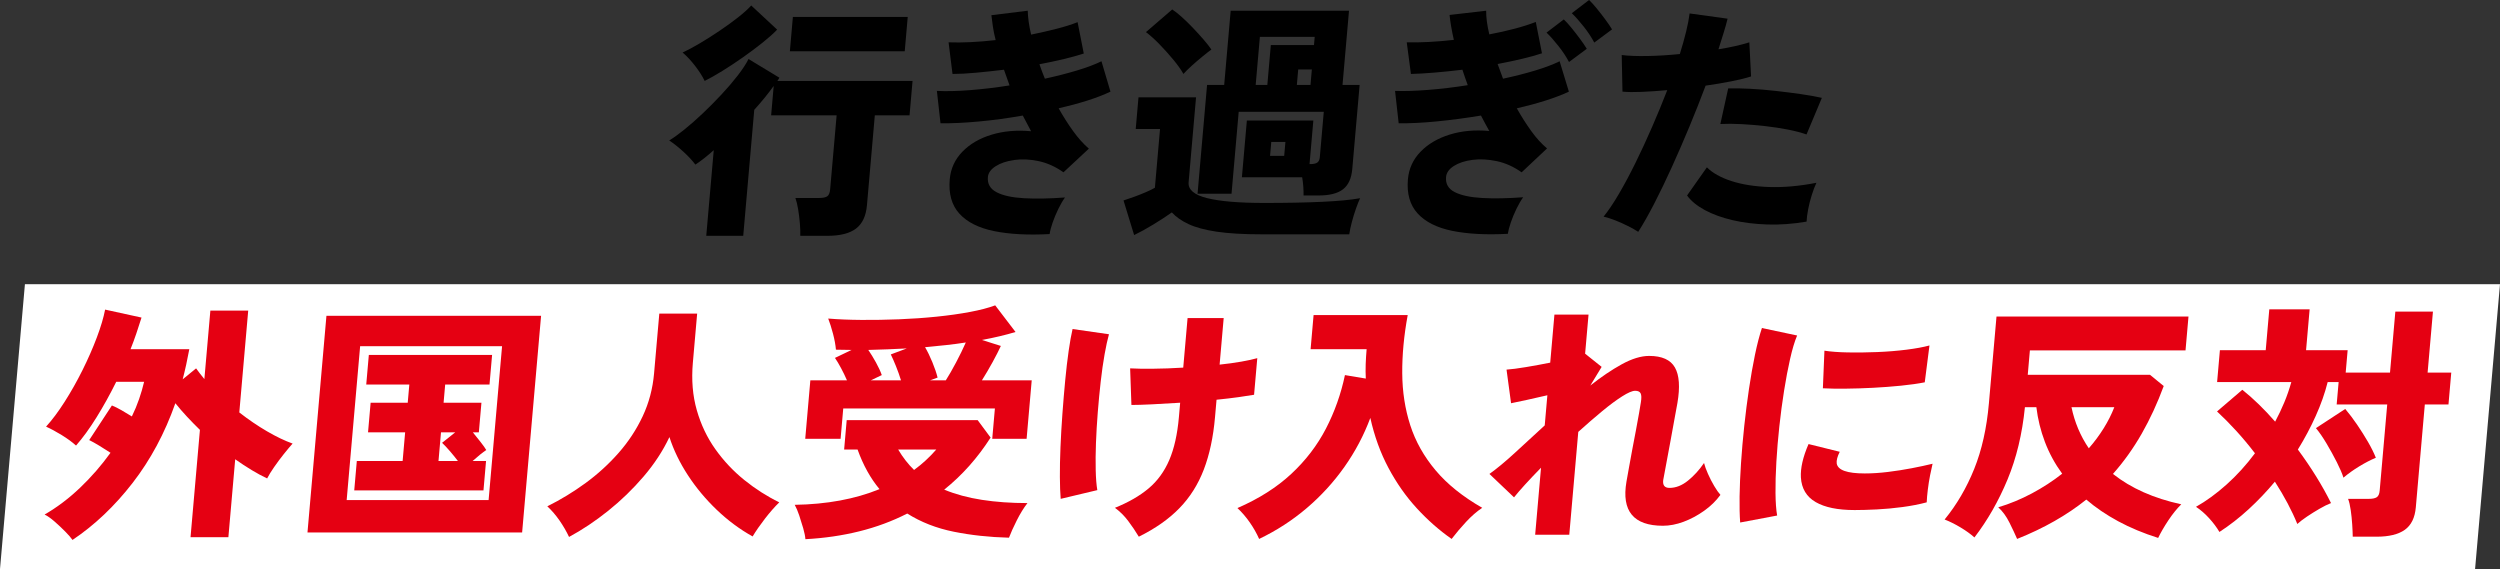 <?xml version="1.0" encoding="UTF-8"?>
<svg id="_レイヤー_1" data-name="レイヤー_1" xmlns="http://www.w3.org/2000/svg" width="860.122" height="195.766" version="1.1" viewBox="0 0 860.122 195.766">
  <rect x="0" y="0" width="860.122" height="195.766" fill="#333333" stroke="none"/>
  <!-- Generator: Adobe Illustrator 29.5.1, SVG Export Plug-In . SVG Version: 2.1.0 Build 141)  -->
  <defs>
    <style>
      .st0 {
        fill: #fff;
      }

      .st1 {
        fill: #e50012;
      }
    </style>
  </defs>
  <polygon class="st0" points="851.548 195.766 0 195.766 8.574 97.767 860.122 97.767 851.548 195.766"/>
  <g>
    <path d="M242.987,81.132l2.578-29.471c-2.285,2.056-4.393,3.713-6.323,4.968-1.07-1.426-2.435-2.897-4.094-4.411-1.661-1.513-3.296-2.812-4.908-3.898,1.44-.856,3.171-2.099,5.19-3.728,2.02-1.627,4.131-3.482,6.334-5.568,2.201-2.084,4.354-4.254,6.458-6.511,2.103-2.255,3.973-4.44,5.608-6.555,1.636-2.111,2.867-3.996,3.696-5.653l10.618,6.425c-.072.172-.174.357-.305.557-.132.201-.261.387-.39.558h46.514l-1.034,11.823h-11.949l-2.706,30.928c-.325,3.713-1.583,6.396-3.777,8.053-2.193,1.656-5.481,2.484-9.861,2.484h-9.303c.047-1.199,0-2.627-.138-4.284-.14-1.656-.341-3.269-.6-4.84-.262-1.57-.575-2.87-.939-3.898h8.192c1.251,0,2.164-.185,2.737-.556.572-.372.915-1.186,1.025-2.442l2.227-25.444h-22.532l.884-10.11c-1.88,2.628-4.111,5.369-6.693,8.225l-3.792,43.351h-12.717ZM242.443,27.844c-.771-1.599-1.872-3.326-3.301-5.184-1.432-1.854-2.862-3.384-4.293-4.583,1.719-.8,3.69-1.855,5.91-3.17,2.22-1.313,4.494-2.755,6.822-4.326,2.327-1.57,4.455-3.112,6.379-4.626,1.924-1.513,3.422-2.871,4.495-4.07l8.917,8.311c-1.314,1.371-3.013,2.885-5.091,4.54-2.08,1.658-4.317,3.328-6.711,5.013-2.396,1.685-4.751,3.241-7.066,4.668-2.315,1.429-4.336,2.57-6.061,3.428ZM271.755,17.648l1.034-11.823h39.516l-1.034,11.823h-39.516Z"/>
    <path d="M361.125,80.532c-7.49.398-13.874.057-19.156-1.028-5.282-1.085-9.246-3.084-11.893-5.997-2.646-2.912-3.753-6.854-3.318-11.822.32-3.654,1.762-6.812,4.328-9.467,2.565-2.656,5.908-4.611,10.03-5.868,4.121-1.256,8.665-1.656,13.632-1.2-.489-.913-.965-1.812-1.428-2.698-.465-.886-.941-1.784-1.428-2.699-5.146.915-10.211,1.6-15.201,2.056-4.99.459-9.36.658-13.11.601l-1.245-11.138c3.171.172,6.962.085,11.374-.257,4.411-.343,8.953-.885,13.627-1.628-.319-.912-.639-1.812-.958-2.698-.322-.886-.642-1.784-.959-2.699-3.335.4-6.538.743-9.605,1.028-3.07.286-5.771.428-8.103.428l-1.353-10.88c4.708.171,10.107-.086,16.198-.771-.425-1.655-.744-3.212-.957-4.669-.214-1.456-.386-2.755-.512-3.897l12.51-1.542c.018,1.085.123,2.328.313,3.727.19,1.4.472,2.899.845,4.497,3.07-.627,6.002-1.298,8.795-2.014,2.794-.713,5.192-1.469,7.198-2.27l2.128,10.795c-1.933.63-4.207,1.257-6.822,1.885-2.616.629-5.428,1.229-8.436,1.8.271.799.569,1.627.893,2.483.322.856.648,1.686.978,2.484,3.943-.856,7.625-1.799,11.043-2.827,3.418-1.028,6.227-2.084,8.428-3.169l3.097,10.452c-2.258,1.085-4.922,2.112-7.994,3.084-3.072.972-6.351,1.855-9.834,2.655,1.576,2.799,3.225,5.397,4.951,7.797,1.724,2.398,3.539,4.426,5.441,6.082l-8.734,8.139c-2.731-1.94-5.593-3.226-8.582-3.855-2.989-.628-5.78-.756-8.373-.385-2.593.372-4.718,1.085-6.375,2.142-1.658,1.058-2.548,2.3-2.673,3.728-.205,2.342.794,4.084,2.999,5.225,2.205,1.145,5.345,1.829,9.422,2.057,4.077.229,8.778.143,14.104-.257-.778,1.086-1.549,2.414-2.312,3.983-.765,1.571-1.412,3.127-1.945,4.669-.533,1.542-.876,2.855-1.027,3.941Z"/>
    <path d="M390.197,80.874l-3.653-11.907c1.055-.344,2.257-.757,3.609-1.242,1.35-.484,2.691-1.014,4.021-1.586,1.33-.57,2.385-1.084,3.165-1.542l1.769-20.219h-8.364l.952-10.88h19.801l-2.556,29.215c-.22,2.514,1.883,4.326,6.308,5.439,4.426,1.114,10.992,1.671,19.698,1.671,7.681,0,14.306-.129,19.876-.386s9.944-.67,13.125-1.242c-.417.857-.892,2.043-1.421,3.556-.532,1.514-1.009,3.07-1.433,4.669-.425,1.599-.718,2.998-.88,4.197h-30.212c-6.202,0-11.326-.299-15.37-.898-4.044-.601-7.283-1.472-9.714-2.613-2.432-1.143-4.349-2.484-5.75-4.026-1.76,1.257-3.856,2.626-6.291,4.112-2.435,1.484-4.662,2.712-6.681,3.683ZM407.166,25.444c-.838-1.484-2.016-3.14-3.534-4.969-1.519-1.827-3.113-3.598-4.783-5.312-1.672-1.714-3.202-3.084-4.59-4.112l9.045-7.797c.969.63,2.087,1.515,3.353,2.656,1.265,1.144,2.549,2.399,3.852,3.77,1.302,1.371,2.509,2.699,3.621,3.984,1.11,1.285,1.993,2.413,2.648,3.384-.79.571-1.813,1.371-3.068,2.399-1.257,1.027-2.487,2.085-3.691,3.17-1.204,1.085-2.155,2.028-2.851,2.826ZM448.486,67.253c.019-.856-.01-1.842-.082-2.956-.073-1.113-.206-2.212-.394-3.298h-20.739l1.709-19.533h22.872l-1.312,14.992h.257c1.08,0,1.877-.171,2.392-.514.512-.343.811-.971.891-1.886l1.364-15.592h-29.274l-2.466,28.187h-11.692l3.275-37.438h5.89l2.234-25.53h40.71l-2.234,25.53h5.889l-2.533,28.957c-.28,3.199-1.336,5.513-3.168,6.939-1.832,1.429-4.625,2.142-8.381,2.142h-5.206ZM432.014,29.215h4.011l1.199-13.708h14.851l.248-2.827h-18.861l-1.447,16.535ZM436.961,53.631h4.865l.42-4.797h-4.865l-.42,4.797ZM446.181,29.215h4.694l.465-5.312h-4.694l-.465,5.312Z"/>
    <path d="M518.767,80.446c-7.489.398-13.874.057-19.155-1.028-5.282-1.086-9.246-3.084-11.894-5.996-2.646-2.913-3.756-6.825-3.326-11.737.32-3.654,1.763-6.812,4.328-9.467,2.564-2.656,5.909-4.626,10.033-5.911,4.123-1.285,8.668-1.699,13.636-1.242-.494-.857-.973-1.728-1.435-2.613-.465-.886-.941-1.784-1.43-2.699-5.139.856-10.191,1.528-15.153,2.014-4.966.486-9.352.7-13.157.643l-1.245-11.138c3.177.115,6.97,0,11.382-.343,4.411-.343,8.953-.885,13.627-1.628-.319-.912-.639-1.812-.958-2.698-.322-.886-.615-1.756-.882-2.613-3.335.4-6.537.729-9.603.985-3.067.257-5.77.415-8.106.471l-1.438-10.88c2.271.058,4.792.015,7.564-.128,2.771-.143,5.652-.386,8.642-.729-.74-3.255-1.23-6.11-1.471-8.566l12.589-1.456c-.029,2.285.331,4.998,1.08,8.139,3.065-.57,5.997-1.228,8.792-1.971,2.797-.742,5.196-1.513,7.201-2.312l2.128,10.794c-1.877.629-4.136,1.257-6.779,1.885-2.645.629-5.472,1.229-8.479,1.8.322.856.633,1.699.932,2.526.297.829.606,1.671.93,2.527,4.002-.856,7.696-1.799,11.088-2.827,3.389-1.028,6.184-2.084,8.385-3.169l3.182,10.452c-2.313,1.085-5.007,2.112-8.079,3.084-3.071.972-6.35,1.855-9.834,2.655,1.575,2.799,3.226,5.397,4.95,7.797,1.725,2.398,3.542,4.397,5.45,5.996l-8.742,8.225c-2.731-1.94-5.594-3.226-8.581-3.855-2.989-.628-5.778-.771-8.369-.428-2.591.342-4.714,1.043-6.371,2.099-1.658,1.058-2.552,2.328-2.682,3.813-.204,2.342.797,4.069,3.004,5.182,2.207,1.114,5.349,1.786,9.426,2.014,4.076.229,8.777.144,14.104-.257-.778,1.086-1.55,2.414-2.312,3.984-.765,1.571-1.414,3.14-1.948,4.711-.537,1.57-.878,2.87-1.024,3.898ZM539.814,21.333c-.927-1.771-2.133-3.599-3.617-5.483-1.485-1.886-2.858-3.428-4.119-4.627l5.945-4.54c.736.686,1.618,1.657,2.646,2.913,1.028,1.257,2.024,2.542,2.992,3.854.965,1.314,1.721,2.429,2.267,3.342l-6.114,4.541ZM548.506,14.65c-.927-1.77-2.132-3.599-3.616-5.483-1.487-1.884-2.858-3.427-4.119-4.627l5.944-4.54c.736.686,1.618,1.658,2.647,2.913,1.027,1.257,2.024,2.542,2.99,3.855s1.722,2.428,2.269,3.342l-6.115,4.54Z"/>
    <path d="M563.633,79.762c-.969-.63-2.163-1.3-3.579-2.014-1.418-.716-2.854-1.357-4.312-1.928-1.459-.572-2.802-.999-4.027-1.285,1.659-2.057,3.426-4.683,5.299-7.882,1.872-3.197,3.778-6.768,5.717-10.709,1.937-3.941,3.831-8.039,5.684-12.294,1.851-4.254,3.586-8.468,5.202-12.637-3.154.287-6.088.486-8.801.6-2.713.115-4.914.086-6.606-.085l-.263-12.595c2.249.287,5.156.4,8.718.343,3.56-.056,7.321-.285,11.282-.686.87-2.798,1.594-5.383,2.172-7.753.577-2.369.972-4.44,1.184-6.211l13.071,1.799c-.358,1.485-.813,3.113-1.365,4.884-.555,1.771-1.146,3.655-1.775,5.654,4.212-.687,7.754-1.485,10.622-2.399l.594,11.737c-1.757.571-4.011,1.129-6.76,1.671-2.751.543-5.711,1.042-8.88,1.499-1.709,4.57-3.553,9.239-5.535,14.008s-3.996,9.41-6.04,13.921c-2.045,4.513-4.062,8.695-6.048,12.551-1.988,3.855-3.839,7.124-5.553,9.811ZM621.549,76.248c-4.678.799-9.188,1.128-13.528.986-4.34-.144-8.336-.644-11.987-1.499-3.653-.857-6.822-2.015-9.512-3.471-2.688-1.456-4.719-3.127-6.091-5.012l6.822-9.681c1.935,1.942,4.741,3.513,8.421,4.712,3.678,1.198,8.014,1.885,13.006,2.056,4.991.171,10.41-.313,16.258-1.456-.562,1.199-1.097,2.613-1.608,4.24-.514,1.628-.926,3.256-1.238,4.884s-.494,3.041-.542,4.24ZM621.528,46.264c-1.768-.629-3.88-1.185-6.34-1.672-2.463-.484-5.073-.884-7.833-1.199-2.761-.313-5.472-.542-8.133-.685-2.663-.143-5.107-.157-7.337-.043l2.694-12.251c2.108-.057,4.595-.014,7.456.128,2.86.144,5.812.386,8.854.729,3.043.343,5.955.715,8.736,1.113,2.782.401,5.177.829,7.185,1.285l-5.283,12.595Z"/>
    <path class="st1" d="M24.945,185.764c-.506-.742-1.336-1.7-2.49-2.87-1.154-1.172-2.368-2.312-3.642-3.427-1.272-1.113-2.431-1.928-3.47-2.441,4.27-2.456,8.336-5.526,12.2-9.21,3.863-3.685,7.356-7.696,10.477-12.037-1.296-.857-2.608-1.684-3.938-2.484-1.33-.799-2.46-1.428-3.39-1.885l7.81-11.908c.993.399,2.087.942,3.284,1.627,1.196.687,2.39,1.4,3.582,2.143.975-1.999,1.807-3.997,2.496-5.997.688-1.999,1.26-3.97,1.716-5.911h-9.595c-2.151,4.341-4.407,8.41-6.766,12.208-2.36,3.799-4.715,7.039-7.062,9.724-1.323-1.2-2.96-2.399-4.911-3.599-1.951-1.198-3.751-2.17-5.399-2.913,2.084-2.283,4.219-5.141,6.404-8.566,2.185-3.428,4.229-7.054,6.135-10.881,1.904-3.826,3.545-7.567,4.923-11.224,1.376-3.653,2.326-6.854,2.853-9.595l12.525,2.741c-.556,1.771-1.141,3.57-1.758,5.397-.617,1.829-1.291,3.656-2.021,5.483h20.219c-.326,1.771-.681,3.527-1.061,5.269-.381,1.743-.788,3.441-1.218,5.098l4.614-3.77c.813,1.143,1.763,2.37,2.848,3.684l2.062-23.56h13.022l-3.066,35.04c3.154,2.457,6.321,4.612,9.5,6.469,3.178,1.856,6.124,3.27,8.838,4.24-.822.914-1.827,2.113-3.013,3.598-1.188,1.487-2.304,2.986-3.35,4.499-1.046,1.514-1.846,2.813-2.396,3.897-1.702-.799-3.474-1.757-5.317-2.87-1.845-1.113-3.735-2.355-5.671-3.727l-2.346,26.815h-13.022l3.23-36.925c-1.527-1.484-3.008-2.998-4.443-4.54-1.437-1.542-2.771-3.085-4.007-4.627-3.646,10.338-8.559,19.49-14.739,27.458-6.18,7.968-13.062,14.492-20.646,19.576Z"/>
    <path class="st1" d="M105.788,183.194l6.521-74.535h73.85l-6.521,74.535h-73.85ZM119.271,172.056h48.833l4.632-52.944h-48.833l-4.632,52.944ZM121.876,168.715l.884-10.109h15.764l.862-9.852h-12.765l.892-10.196h12.765l.547-6.253h-14.821l.892-10.195h42.408l-.892,10.195h-15.25l-.547,6.253h13.022l-.892,10.196h-2.057c.875,1.085,1.777,2.214,2.703,3.383.926,1.172,1.56,2.071,1.906,2.699-1.213.801-2.78,2.057-4.699,3.77h4.626l-.884,10.109h-44.464ZM150.861,158.605h6.683c-.872-1.143-1.812-2.298-2.823-3.469-1.012-1.171-1.888-2.1-2.626-2.786l4.513-3.597h-4.884l-.862,9.852Z"/>
    <path class="st1" d="M195.78,184.736c-.916-1.943-2.008-3.827-3.275-5.655-1.269-1.827-2.668-3.455-4.2-4.883,4.598-2.284,8.986-4.955,13.167-8.011,4.178-3.055,7.965-6.511,11.359-10.366,3.392-3.855,6.159-8.067,8.302-12.637,2.141-4.569,3.443-9.48,3.903-14.735l1.799-20.562h13.021l-1.484,16.963c-.515,5.883-.062,11.309,1.361,16.277,1.419,4.97,3.555,9.453,6.405,13.451,2.847,3.998,6.166,7.525,9.954,10.58,3.787,3.056,7.79,5.611,12.009,7.668-1.626,1.6-3.276,3.485-4.95,5.654-1.676,2.17-3.081,4.198-4.216,6.083-4.412-2.456-8.528-5.513-12.35-9.167-3.822-3.654-7.128-7.625-9.924-11.908-2.795-4.283-4.912-8.653-6.349-13.108-2.244,4.742-5.209,9.268-8.899,13.579-3.69,4.313-7.745,8.239-12.167,11.78-4.422,3.54-8.912,6.539-13.467,8.996Z"/>
    <path class="st1" d="M277.101,185.507c-.081-1.028-.33-2.271-.744-3.728-.417-1.456-.873-2.927-1.371-4.412-.499-1.484-1.02-2.712-1.562-3.684,11.037-.171,20.762-1.97,29.172-5.397-3.102-3.711-5.618-8.253-7.546-13.622h-4.626l.884-10.108h45.063l4.444,5.996c-4.499,7.025-9.819,12.995-15.959,17.906,3.857,1.6,8.181,2.771,12.972,3.513,4.789.743,10.012,1.113,15.667,1.113-1.289,1.657-2.52,3.656-3.695,5.997-1.176,2.342-2.062,4.312-2.66,5.912-6.724-.172-13.062-.857-19.01-2.057-5.95-1.2-11.278-3.284-15.987-6.254-5.143,2.626-10.646,4.669-16.514,6.125-5.867,1.456-12.043,2.356-18.527,2.699ZM277.038,150.98l1.761-20.133h12.594c-.618-1.427-1.294-2.827-2.031-4.198-.737-1.371-1.435-2.54-2.092-3.512l5.723-2.741c-.914,0-1.812-.014-2.694-.043-.884-.028-1.783-.043-2.696-.043-.141-1.657-.48-3.498-1.015-5.526-.538-2.026-1.086-3.755-1.646-5.183,3.458.286,7.287.442,11.482.471,4.195.029,8.485-.043,12.869-.214,4.384-.171,8.68-.472,12.887-.9,4.206-.428,8.052-.971,11.537-1.627,3.484-.656,6.377-1.414,8.68-2.271l6.994,9.167c-1.702.514-3.514,1-5.439,1.456-1.925.458-3.962.887-6.109,1.285l6.503,2.057c-.708,1.542-1.655,3.398-2.844,5.568-1.19,2.172-2.416,4.255-3.674,6.254h17.135l-1.761,20.133h-11.823l.914-10.451h-52.174l-.914,10.451h-12.166ZM299.618,130.848h10.366c-.489-1.599-1.062-3.213-1.718-4.84-.658-1.628-1.252-2.984-1.785-4.069l5.491-2.057c-4.303.229-8.718.4-13.238.515.861,1.257,1.736,2.685,2.623,4.283.889,1.6,1.56,3.056,2.018,4.369l-3.756,1.799ZM314.482,161.689c2.807-2.056,5.354-4.397,7.64-7.025h-13.107c1.592,2.686,3.415,5.027,5.467,7.025ZM320.008,130.848h5.397c1.058-1.656,2.238-3.712,3.539-6.168,1.299-2.456,2.413-4.741,3.341-6.854-2.143.342-4.397.642-6.761.898-2.364.258-4.785.501-7.26.729.846,1.429,1.681,3.142,2.506,5.141.823,1.999,1.426,3.77,1.806,5.312l-2.568.942Z"/>
    <path class="st1" d="M364.93,171.628c-.168-1.998-.261-4.525-.279-7.582-.019-3.055.051-6.453.207-10.194.157-3.741.377-7.583.666-11.523.287-3.941.607-7.768.962-11.48.352-3.712.749-7.097,1.188-10.152.438-3.055.884-5.554,1.341-7.496l12.522,1.8c-.498,1.771-.999,4.069-1.503,6.896-.504,2.827-.95,5.953-1.334,9.381-.386,3.427-.724,6.954-1.012,10.581-.289,3.627-.496,7.14-.622,10.537-.125,3.398-.155,6.511-.088,9.338.066,2.828.25,5.128.553,6.897l-12.599,2.998ZM391.805,184.65c-1.097-1.829-2.31-3.628-3.64-5.397-1.331-1.77-2.854-3.284-4.572-4.541,4.677-1.885,8.542-4.112,11.594-6.683,3.052-2.57,5.421-5.825,7.108-9.767,1.687-3.94,2.788-8.853,3.303-14.735l.435-4.97c-3.505.229-6.762.416-9.772.558-3.012.144-5.345.214-7.001.214l-.44-12.594c1.988.115,4.612.158,7.871.128,3.258-.027,6.725-.156,10.4-.385l1.492-17.049h12.423l-1.402,16.021c2.708-.285,5.195-.628,7.457-1.027,2.263-.399,4.098-.8,5.502-1.199l-1.102,12.593c-1.277.229-3.042.501-5.297.814-2.255.314-4.795.614-7.618.898l-.525,5.998c-.6,6.854-1.882,12.851-3.845,17.991-1.963,5.14-4.766,9.582-8.405,13.321-3.641,3.741-8.296,7.011-13.967,9.811Z"/>
    <path class="st1" d="M433.204,185.421c-.858-1.941-1.934-3.842-3.228-5.697-1.294-1.854-2.708-3.498-4.238-4.926,7.361-3.198,13.528-7.111,18.503-11.737,4.974-4.626,8.956-9.823,11.945-15.592,2.989-5.769,5.167-11.909,6.538-18.42l7.177,1.199c-.083-1.655-.096-3.312-.037-4.97.06-1.655.167-3.368.322-5.14h-19.276l1.027-11.736h32.384c-1.301,7.024-1.927,13.707-1.882,20.047.045,6.339.965,12.294,2.763,17.862,1.797,5.568,4.7,10.738,8.71,15.507,4.009,4.77,9.359,9.068,16.05,12.894-1.882,1.257-3.735,2.87-5.564,4.841-1.829,1.97-3.485,3.927-4.969,5.868-4.253-2.97-8.243-6.483-11.971-10.538-3.729-4.055-6.981-8.681-9.752-13.878-2.772-5.197-4.856-10.938-6.248-17.221-2.238,5.998-5.214,11.623-8.93,16.878-3.716,5.255-8.042,9.98-12.978,14.178-4.938,4.198-10.386,7.725-16.347,10.581Z"/>
    <path class="st1" d="M528.171,183.965l2.017-23.046c-2.07,2.114-3.911,4.056-5.521,5.825-1.611,1.771-2.868,3.228-3.767,4.369l-8.462-8.053c2.558-1.827,5.469-4.241,8.729-7.239,3.262-2.998,6.692-6.153,10.295-9.467l.907-10.366c-2.393.571-4.722,1.1-6.992,1.584-2.27.486-4.103.872-5.498,1.157l-1.559-11.565c1.666-.113,3.876-.398,6.629-.857,2.751-.456,5.554-.971,8.402-1.542l1.446-16.534h11.737l-1.177,13.451,5.686,4.54-3.903,6.426c3.743-2.97,7.354-5.411,10.836-7.326,3.479-1.912,6.619-2.869,9.418-2.869,4.397,0,7.351,1.327,8.861,3.983,1.509,2.656,1.796,6.726.859,12.208-.22,1.199-.548,2.985-.982,5.354-.437,2.371-.903,4.941-1.402,7.711-.5,2.771-.986,5.384-1.458,7.839-.472,2.457-.822,4.341-1.051,5.654-.213,1.771.509,2.656,2.166,2.656,2.17,0,4.284-.827,6.344-2.485,2.058-1.655,3.905-3.684,5.543-6.082.253,1.027.701,2.27,1.346,3.727.643,1.457,1.362,2.856,2.159,4.198.795,1.343,1.507,2.355,2.133,3.041-1.494,2.056-3.368,3.885-5.62,5.483-2.254,1.6-4.605,2.855-7.055,3.77-2.451.913-4.819,1.371-7.103,1.371-10.109,0-14.294-5.055-12.552-15.165.218-1.198.499-2.769.84-4.711.342-1.941.725-4.041,1.15-6.298.425-2.255.85-4.482,1.271-6.683.42-2.197.777-4.154,1.07-5.868.292-1.713.503-2.969.629-3.77.239-1.427.214-2.441-.075-3.041-.29-.601-.922-.899-1.893-.899s-2.47.643-4.494,1.928c-2.027,1.285-4.333,2.998-6.919,5.14-2.586,2.143-5.307,4.498-8.157,7.068l-3.096,35.383h-11.737Z"/>
    <path class="st1" d="M598.704,179.767c-.186-2.455-.253-5.44-.202-8.953.051-3.512.214-7.338.49-11.479.277-4.141.649-8.396,1.116-12.766.469-4.369,1.016-8.652,1.64-12.851s1.307-8.081,2.048-11.651c.739-3.569,1.535-6.64,2.391-9.21l12.11,2.57c-.864,2.056-1.671,4.741-2.417,8.054-.748,3.313-1.438,6.953-2.07,10.923s-1.175,8.053-1.628,12.251c-.453,4.197-.796,8.267-1.025,12.208-.23,3.941-.33,7.525-.298,10.752.03,3.228.22,5.812.563,7.753l-12.718,2.399ZM638.06,175.483c-5.77,0-10.229-.914-13.383-2.741-3.152-1.828-4.848-4.655-5.083-8.482-.178-3.198.701-7.025,2.633-11.479l10.733,2.655c-.831,1.657-1.177,2.999-1.038,4.027.37,2.285,3.584,3.426,9.639,3.426,2.512,0,5.168-.171,7.969-.514,2.801-.342,5.536-.771,8.209-1.285,2.671-.514,5.059-1.028,7.16-1.542-.267,1.086-.555,2.429-.866,4.026-.312,1.6-.568,3.228-.771,4.884-.202,1.657-.33,3.113-.382,4.369-2.574.686-5.362,1.229-8.367,1.628s-5.941.672-8.81.814c-2.869.143-5.416.214-7.644.214ZM627.16,133.589l.532-12.936c2.197.342,4.907.542,8.129.599,3.222.058,6.581.015,10.078-.128,3.496-.143,6.833-.414,10.01-.813,3.176-.399,5.817-.886,7.923-1.457l-1.623,12.68c-2.325.458-5.042.844-8.154,1.156-3.111.314-6.317.557-9.615.729-3.301.171-6.465.272-9.493.3-3.031.029-5.626-.014-7.786-.129Z"/>
    <path class="st1" d="M693.99,185.421c-.664-1.542-1.543-3.414-2.636-5.611s-2.382-3.955-3.865-5.269c3.989-1.2,7.855-2.798,11.601-4.799,3.743-1.998,7.211-4.253,10.4-6.768-2.499-3.427-4.478-7.067-5.94-10.923-1.462-3.855-2.441-7.84-2.938-11.952h-3.941c-.919,9.196-2.915,17.493-5.989,24.889-3.076,7.397-6.869,14.035-11.382,19.919-1.271-1.144-2.855-2.285-4.755-3.428s-3.732-2.056-5.5-2.741c4.156-5.082,7.549-10.88,10.175-17.392,2.626-6.511,4.313-14.05,5.063-22.617l2.608-29.813h66.054l-1.02,11.651h-53.546l-.734,8.396h42.065l4.717,3.855c-2.172,5.883-4.69,11.339-7.557,16.363-2.868,5.026-6.172,9.652-9.91,13.879,6.195,4.912,14.028,8.396,23.502,10.452-1.501,1.486-2.976,3.313-4.421,5.482-1.446,2.171-2.624,4.199-3.53,6.083-5.059-1.599-9.646-3.513-13.763-5.739-4.118-2.229-7.769-4.713-10.956-7.454-6.696,5.369-14.63,9.88-23.803,13.536ZM718.652,154.236c1.903-2.17,3.603-4.454,5.098-6.854s2.721-4.826,3.679-7.283h-14.735c1.087,5.198,3.073,9.911,5.959,14.137Z"/>
    <path class="st1" d="M809.458,184.65c-.015-1.144-.076-2.558-.186-4.241-.109-1.686-.28-3.326-.511-4.926-.232-1.599-.534-2.884-.905-3.855h7.196c1.199,0,2.086-.185,2.662-.558.574-.37.912-1.126,1.012-2.27l2.594-29.643h-17.392l.675-7.711h-3.77c-.964,3.827-2.332,7.711-4.104,11.652-1.773,3.94-3.823,7.795-6.152,11.564,4.596,6.227,8.398,12.367,11.41,18.42-1.183.458-2.51,1.114-3.984,1.971-1.476.856-2.894,1.743-4.259,2.655-1.365.914-2.482,1.77-3.352,2.57-1.881-4.626-4.455-9.479-7.722-14.564-2.809,3.371-5.812,6.526-9.01,9.468-3.2,2.942-6.556,5.554-10.067,7.838-.945-1.599-2.134-3.184-3.567-4.754-1.435-1.57-2.934-2.87-4.499-3.898,3.544-1.998,7.067-4.568,10.569-7.711,3.501-3.14,6.741-6.71,9.719-10.709-2.051-2.684-4.184-5.238-6.397-7.668-2.216-2.426-4.432-4.668-6.651-6.725l8.706-7.453c3.79,3.027,7.554,6.683,11.292,10.966,1.16-2.17,2.21-4.383,3.15-6.64.939-2.255,1.742-4.583,2.41-6.982h-25.53l.959-10.966h15.764l1.229-14.051h13.879l-1.229,14.051h14.308l-.674,7.71h15.249l1.836-20.989h12.937l-1.836,20.989h8.139l-.96,10.967h-8.139l-3.096,35.383c-.314,3.598-1.584,6.181-3.806,7.753-2.222,1.57-5.446,2.356-9.673,2.356h-8.225ZM806.266,164.345c-.446-1.426-1.206-3.197-2.276-5.312-1.071-2.111-2.242-4.24-3.511-6.382-1.27-2.142-2.499-3.926-3.687-5.354l10.087-6.597c1.396,1.657,2.766,3.469,4.106,5.44,1.341,1.97,2.582,3.94,3.725,5.911,1.14,1.971,2.038,3.784,2.693,5.439-1.778.743-3.678,1.729-5.698,2.957-2.021,1.229-3.835,2.526-5.439,3.896Z"/>
  </g>
</svg>